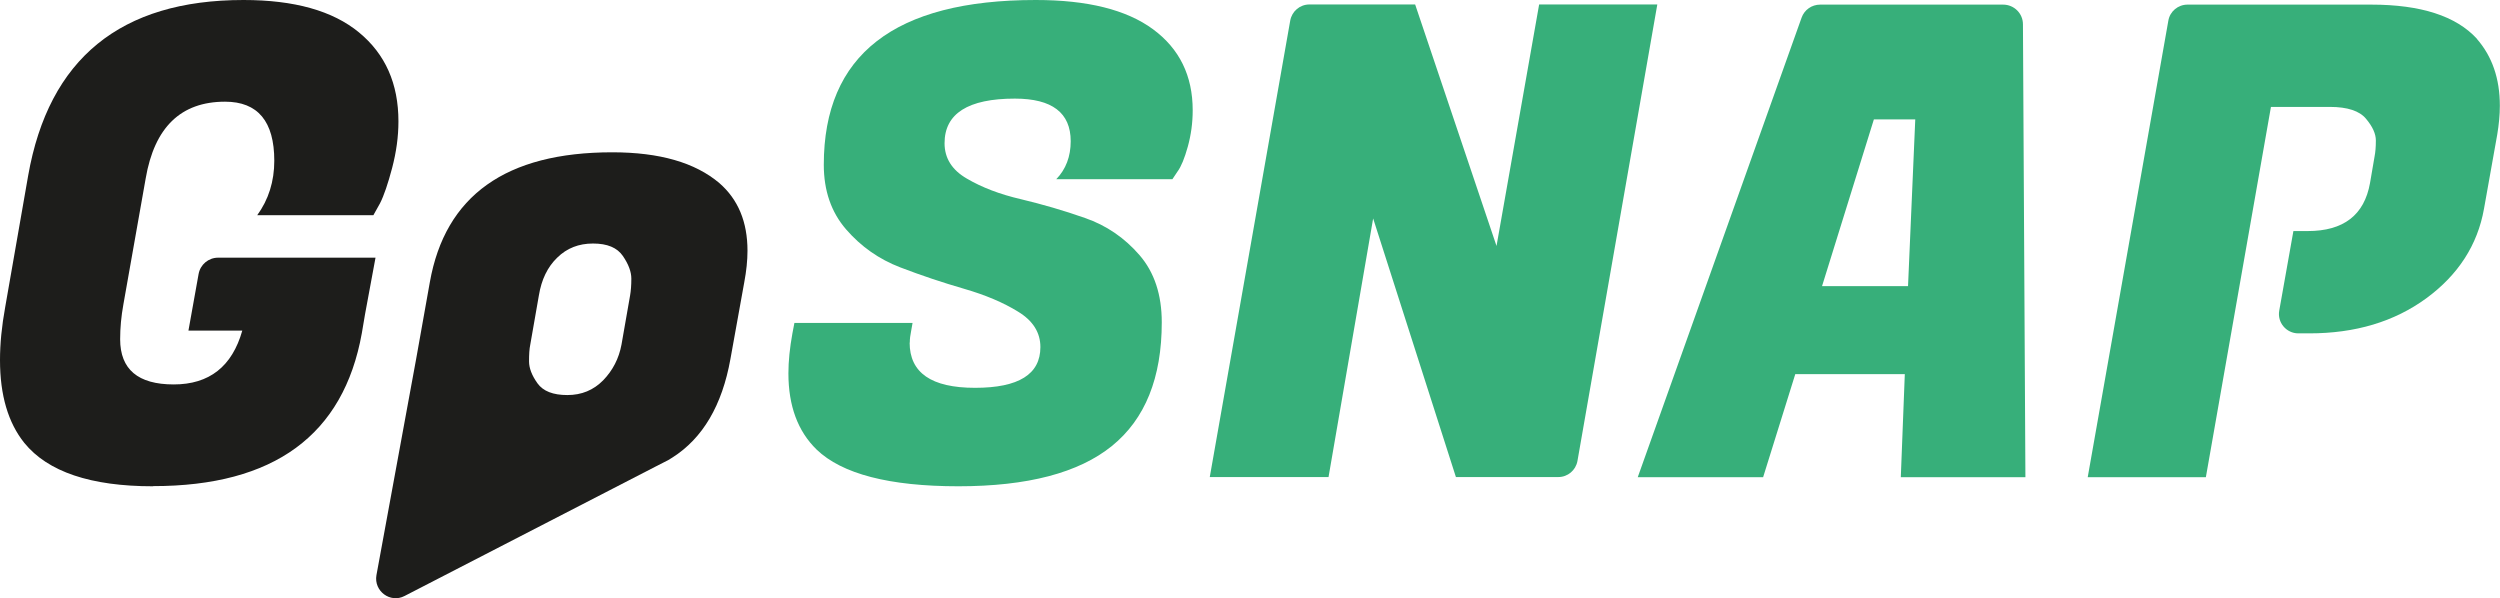 <?xml version="1.0" encoding="UTF-8"?>
<svg id="Calque_2" data-name="Calque 2" xmlns="http://www.w3.org/2000/svg" viewBox="0 0 162.51 38.89">
  <defs>
    <style>
      .cls-1 {
        fill: #1d1d1b;
      }

      .cls-2 {
        fill: #37af7a;
      }
    </style>
  </defs>
  <g id="Calque_1-2" data-name="Calque 1">
    <path class="cls-1" d="M9.94,31.61c-4.04,0-6.83-.94-8.36-2.82-1.05-1.31-1.58-3.1-1.58-5.38,0-1.05.11-2.2.34-3.46l1.49-8.53C3.17,3.81,7.84,0,15.83,0c3.3,0,5.8.7,7.51,2.11,1.71,1.41,2.56,3.33,2.56,5.78,0,1-.14,2-.41,3.03-.27,1.02-.53,1.79-.79,2.3l-.43.77h-7.55c.74-1.02,1.11-2.2,1.11-3.54,0-2.56-1.07-3.84-3.2-3.84-2.87,0-4.59,1.66-5.16,4.99l-1.45,8.19c-.14.77-.21,1.52-.21,2.26,0,1.96,1.16,2.94,3.48,2.94s3.8-1.17,4.46-3.5h-3.5l.66-3.68c.11-.61.64-1.06,1.27-1.06h10.23l-.68,3.67-.21,1.24c-1.19,6.63-5.72,9.94-13.57,9.94Z"/>
    <path class="cls-1" d="M46.76,11.9c-1.57-1.33-3.88-2-6.96-2-6.91,0-10.86,2.81-11.86,8.45l-.69,3.87-.2,1.12-2.58,14.05c-.18,1.03.9,1.84,1.83,1.35l16.37-8.44.47-.24c.2-.09.39-.2.57-.32,1.97-1.25,3.23-3.39,3.77-6.4l.9-4.99c.14-.74.21-1.43.21-2.05,0-1.88-.61-3.34-1.83-4.4ZM34.47,22.4l.56-3.2c.17-1.03.56-1.84,1.19-2.45.63-.62,1.4-.92,2.33-.92s1.57.27,1.94.81c.37.54.55,1.03.55,1.47s-.03.8-.08,1.09l-.56,3.2c-.17.91-.57,1.68-1.19,2.32-.63.64-1.4.96-2.33.96s-1.57-.25-1.94-.76c-.37-.52-.55-.99-.55-1.43s.02-.81.08-1.09Z"/>
    <path class="cls-2" d="M59.13,22.27c0,1.96,1.41,2.94,4.25,2.94s4.25-.88,4.25-2.65c0-.94-.48-1.71-1.45-2.3-.97-.6-2.14-1.09-3.52-1.49-1.38-.4-2.76-.86-4.14-1.39-1.38-.53-2.55-1.35-3.52-2.47-.97-1.12-1.45-2.52-1.45-4.2,0-7.14,4.59-10.71,13.78-10.71,3.36,0,5.89.63,7.62,1.9,1.72,1.27,2.58,3.02,2.58,5.27,0,.83-.11,1.61-.32,2.37-.21.75-.43,1.29-.66,1.6l-.34.51h-7.55c.63-.65.94-1.48.94-2.47,0-1.85-1.21-2.77-3.63-2.77-3.04,0-4.57.97-4.57,2.9,0,.97.48,1.74,1.45,2.3.97.57,2.14,1.02,3.52,1.34,1.38.33,2.77.73,4.16,1.22,1.39.48,2.57,1.29,3.54,2.41.97,1.12,1.45,2.58,1.45,4.37,0,3.61-1.08,6.29-3.24,8.04-2.16,1.75-5.49,2.62-9.98,2.62s-7.57-.8-9.22-2.39c-1.22-1.19-1.83-2.84-1.83-4.95,0-.8.09-1.66.26-2.6l.13-.68h7.68l-.09.51c-.06.28-.09.54-.09.77Z"/>
    <path class="cls-2" d="M107.73.3l-5.19,29.67c-.11.6-.63,1.04-1.24,1.04h-6.66l-5.38-16.81-2.9,16.81h-7.72l5.23-29.67c.11-.61.63-1.05,1.25-1.05h6.87l5.29,15.7,2.77-15.7h7.68Z"/>
    <path class="cls-2" d="M123.56,31.02l.26-6.7h-7.12l-2.09,6.7h-8.15L117.11,1.15c.18-.51.66-.85,1.21-.85h11.89c.71,0,1.29.57,1.29,1.28l.16,29.44h-8.11ZM121.81,7.76l-3.37,10.84h5.59l.47-10.84h-2.69Z"/>
    <path class="cls-2" d="M161.01,2.52c-1.36-1.48-3.65-2.22-6.87-2.22h-11.94c-.62,0-1.15.44-1.25,1.05l-5.24,29.67h7.68l4.23-24.07h3.84c1.13,0,1.92.26,2.34.77.43.51.64.98.64,1.41s-.03.77-.08,1.02l-.3,1.75c-.37,2.08-1.72,3.12-4.05,3.12h-.93l-.92,5.17c-.14.77.46,1.48,1.24,1.48h.72c2.99,0,5.52-.76,7.6-2.28,2.07-1.52,3.33-3.46,3.75-5.82l.86-4.82c.11-.66.17-1.28.17-1.88,0-1.76-.5-3.21-1.5-4.35Z"/>
  </g>
</svg>